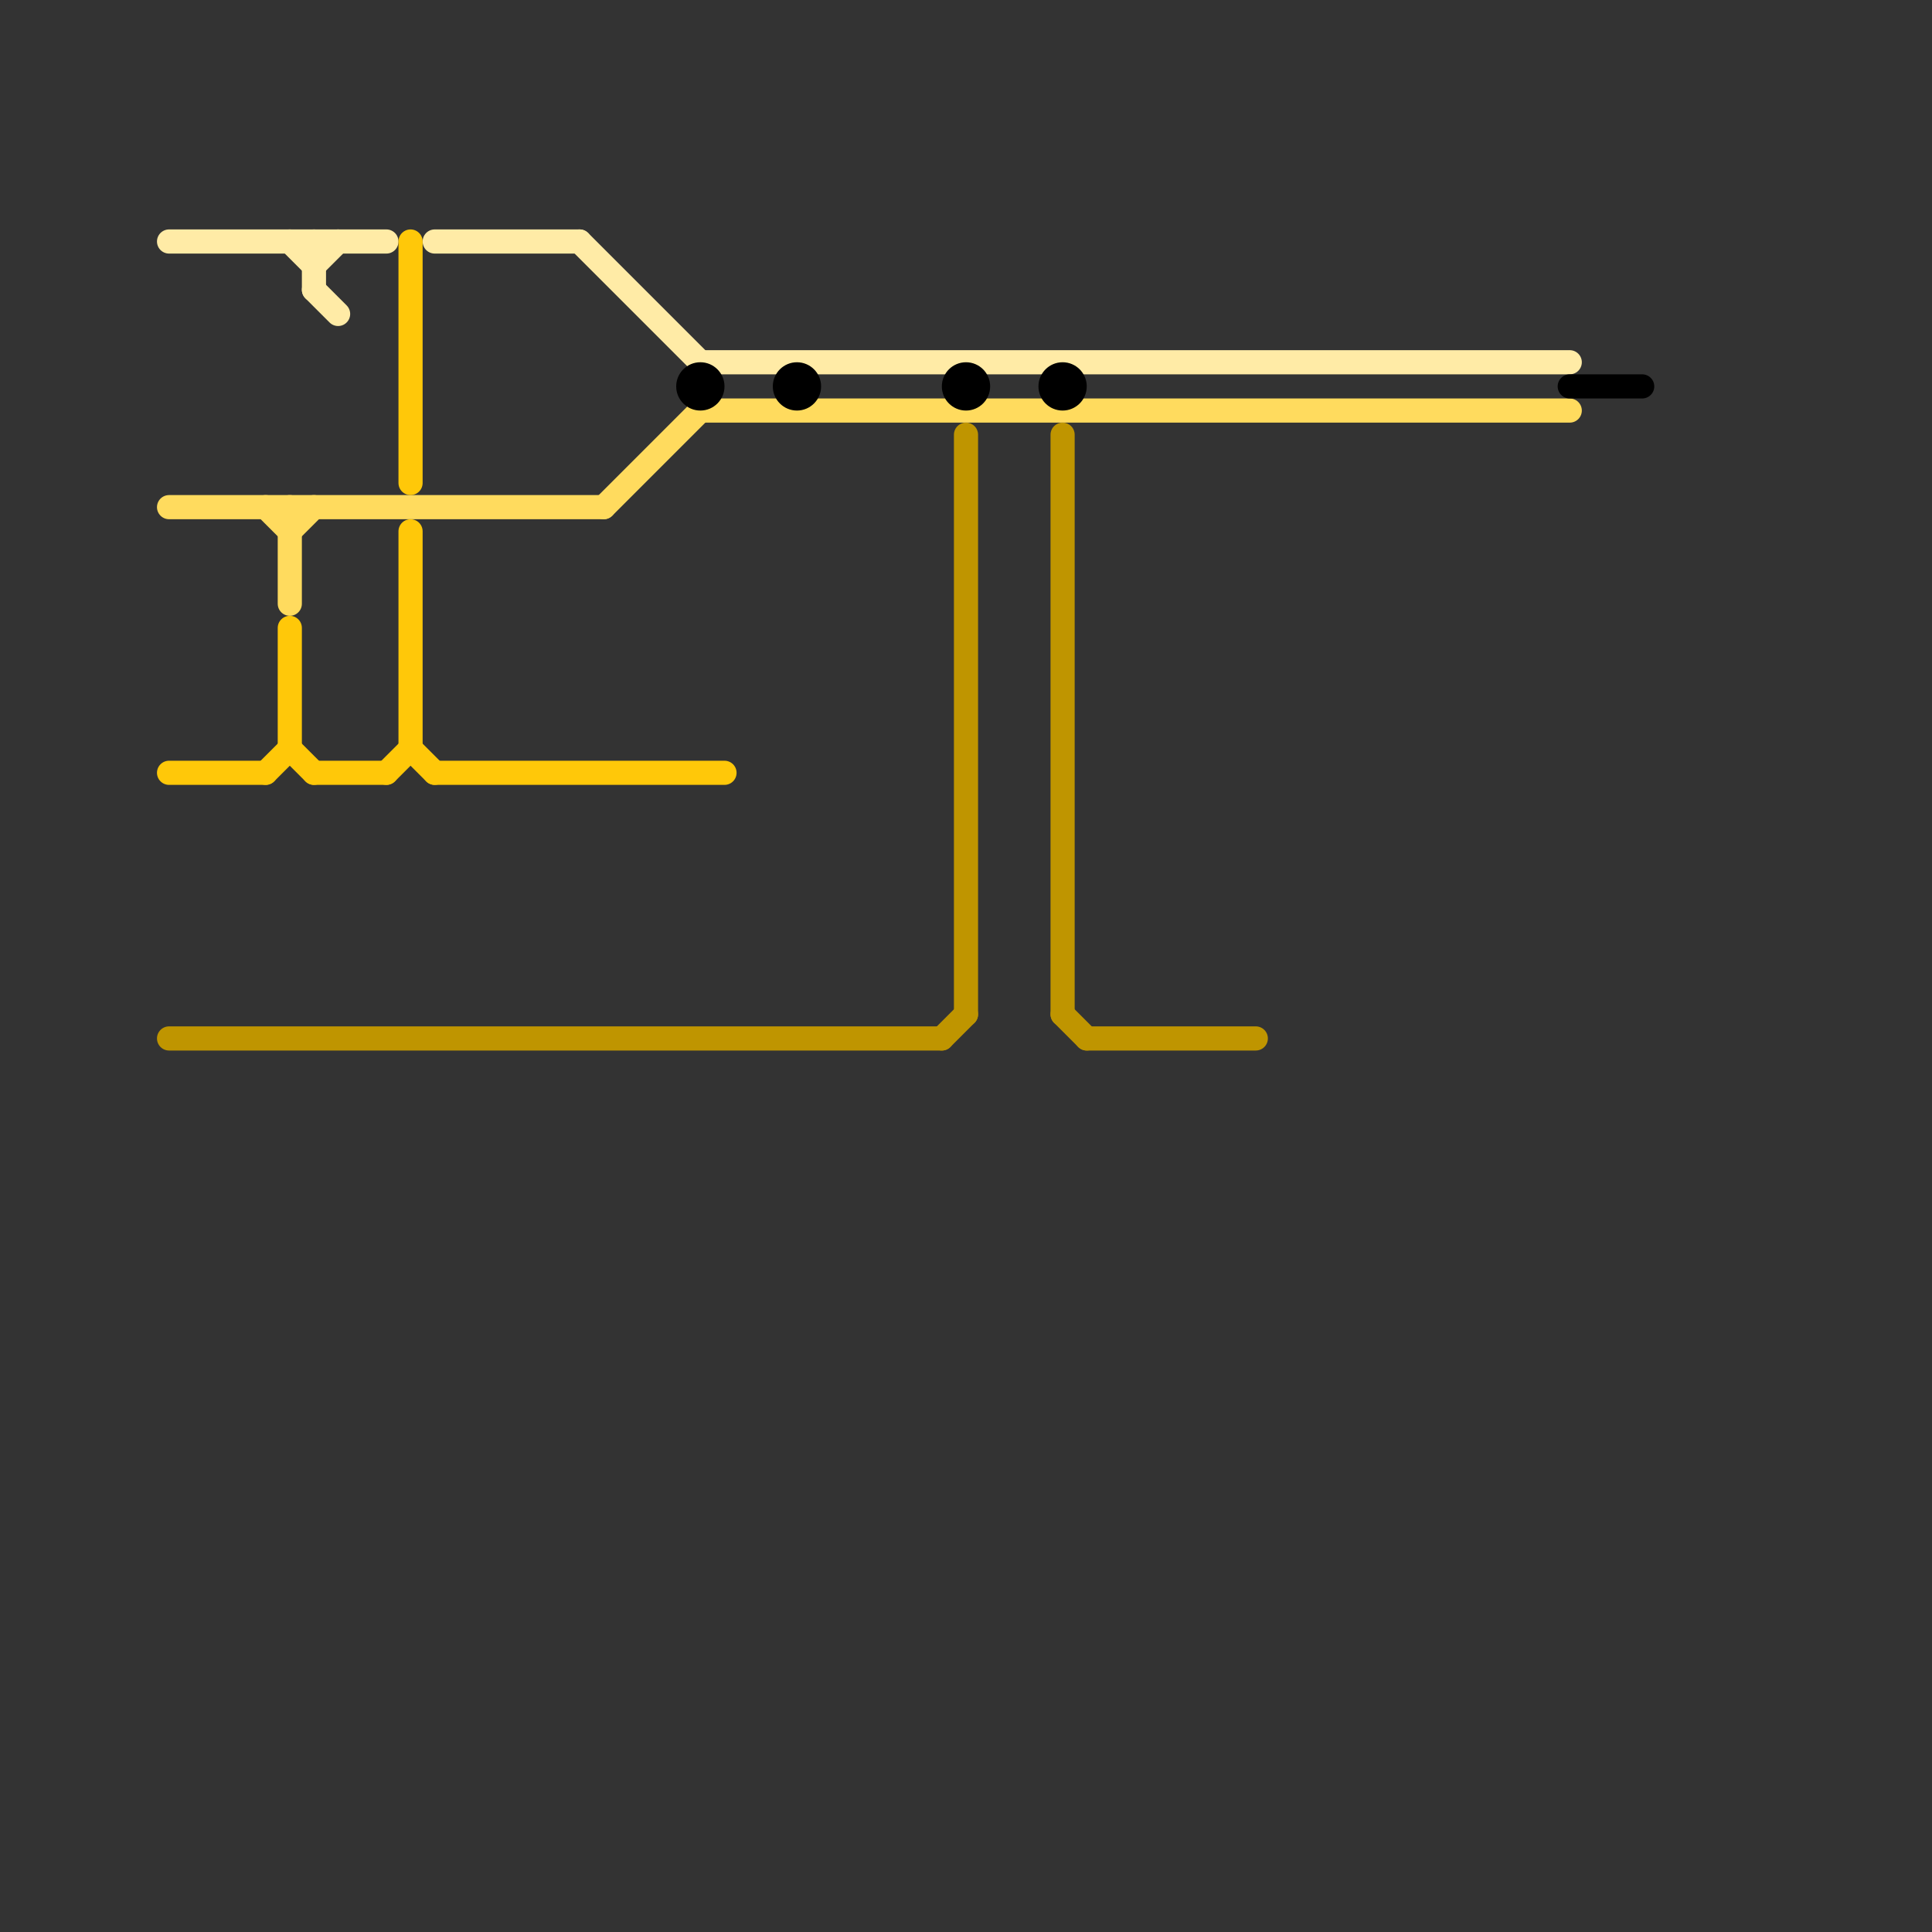 
<svg version="1.1" xmlns="http://www.w3.org/2000/svg" viewBox="0 0 80 80">
<rect x="0" y="0" width="80" height="80" fill="#333333" stroke="none"/>
<style>text { font: 1px Helvetica; font-weight: 600; white-space: pre; dominant-baseline: central; } line { stroke-width: 1; fill: none; stroke-linecap: round; stroke-linejoin: round; } .c0 { stroke: #ffeba6 } .c1 { stroke: #ffdb5e } .c2 { stroke: #ffc809 } .c3 { stroke: #bf9500 } .c4 { stroke: #000000 }</style><defs><g id="wm-xf"><circle r="1.2" fill="#000"/><circle r="0.9" fill="#fff"/><circle r="0.6" fill="#000"/><circle r="0.3" fill="#fff"/></g><g id="wm"><circle r="0.6" fill="#000"/><circle r="0.3" fill="#fff"/></g></defs><line class="c0" x1="18" y1="10" x2="24" y2="10"/><line class="c0" x1="12" y1="10" x2="13" y2="11"/><line class="c0" x1="13" y1="10" x2="13" y2="12"/><line class="c0" x1="24" y1="10" x2="29" y2="15"/><line class="c0" x1="7" y1="10" x2="16" y2="10"/><line class="c0" x1="29" y1="15" x2="65" y2="15"/><line class="c0" x1="13" y1="11" x2="14" y2="10"/><line class="c0" x1="13" y1="12" x2="14" y2="13"/><line class="c1" x1="12" y1="22" x2="13" y2="21"/><line class="c1" x1="25" y1="21" x2="29" y2="17"/><line class="c1" x1="12" y1="21" x2="12" y2="25"/><line class="c1" x1="29" y1="17" x2="65" y2="17"/><line class="c1" x1="7" y1="21" x2="25" y2="21"/><line class="c1" x1="11" y1="21" x2="12" y2="22"/><line class="c2" x1="17" y1="10" x2="17" y2="20"/><line class="c2" x1="12" y1="31" x2="13" y2="32"/><line class="c2" x1="16" y1="32" x2="17" y2="31"/><line class="c2" x1="17" y1="31" x2="18" y2="32"/><line class="c2" x1="13" y1="32" x2="16" y2="32"/><line class="c2" x1="7" y1="32" x2="11" y2="32"/><line class="c2" x1="17" y1="22" x2="17" y2="31"/><line class="c2" x1="12" y1="26" x2="12" y2="31"/><line class="c2" x1="18" y1="32" x2="30" y2="32"/><line class="c2" x1="11" y1="32" x2="12" y2="31"/><line class="c3" x1="44" y1="18" x2="44" y2="42"/><line class="c3" x1="45" y1="43" x2="52" y2="43"/><line class="c3" x1="39" y1="43" x2="40" y2="42"/><line class="c3" x1="7" y1="43" x2="39" y2="43"/><line class="c3" x1="40" y1="18" x2="40" y2="42"/><line class="c3" x1="44" y1="42" x2="45" y2="43"/><line class="c4" x1="65" y1="16" x2="68" y2="16"/><circle cx="29" cy="16" r="1" fill="#000000" /><circle cx="40" cy="16" r="1" fill="#000000" /><circle cx="33" cy="16" r="1" fill="#000000" /><circle cx="44" cy="16" r="1" fill="#000000" />
</svg>
